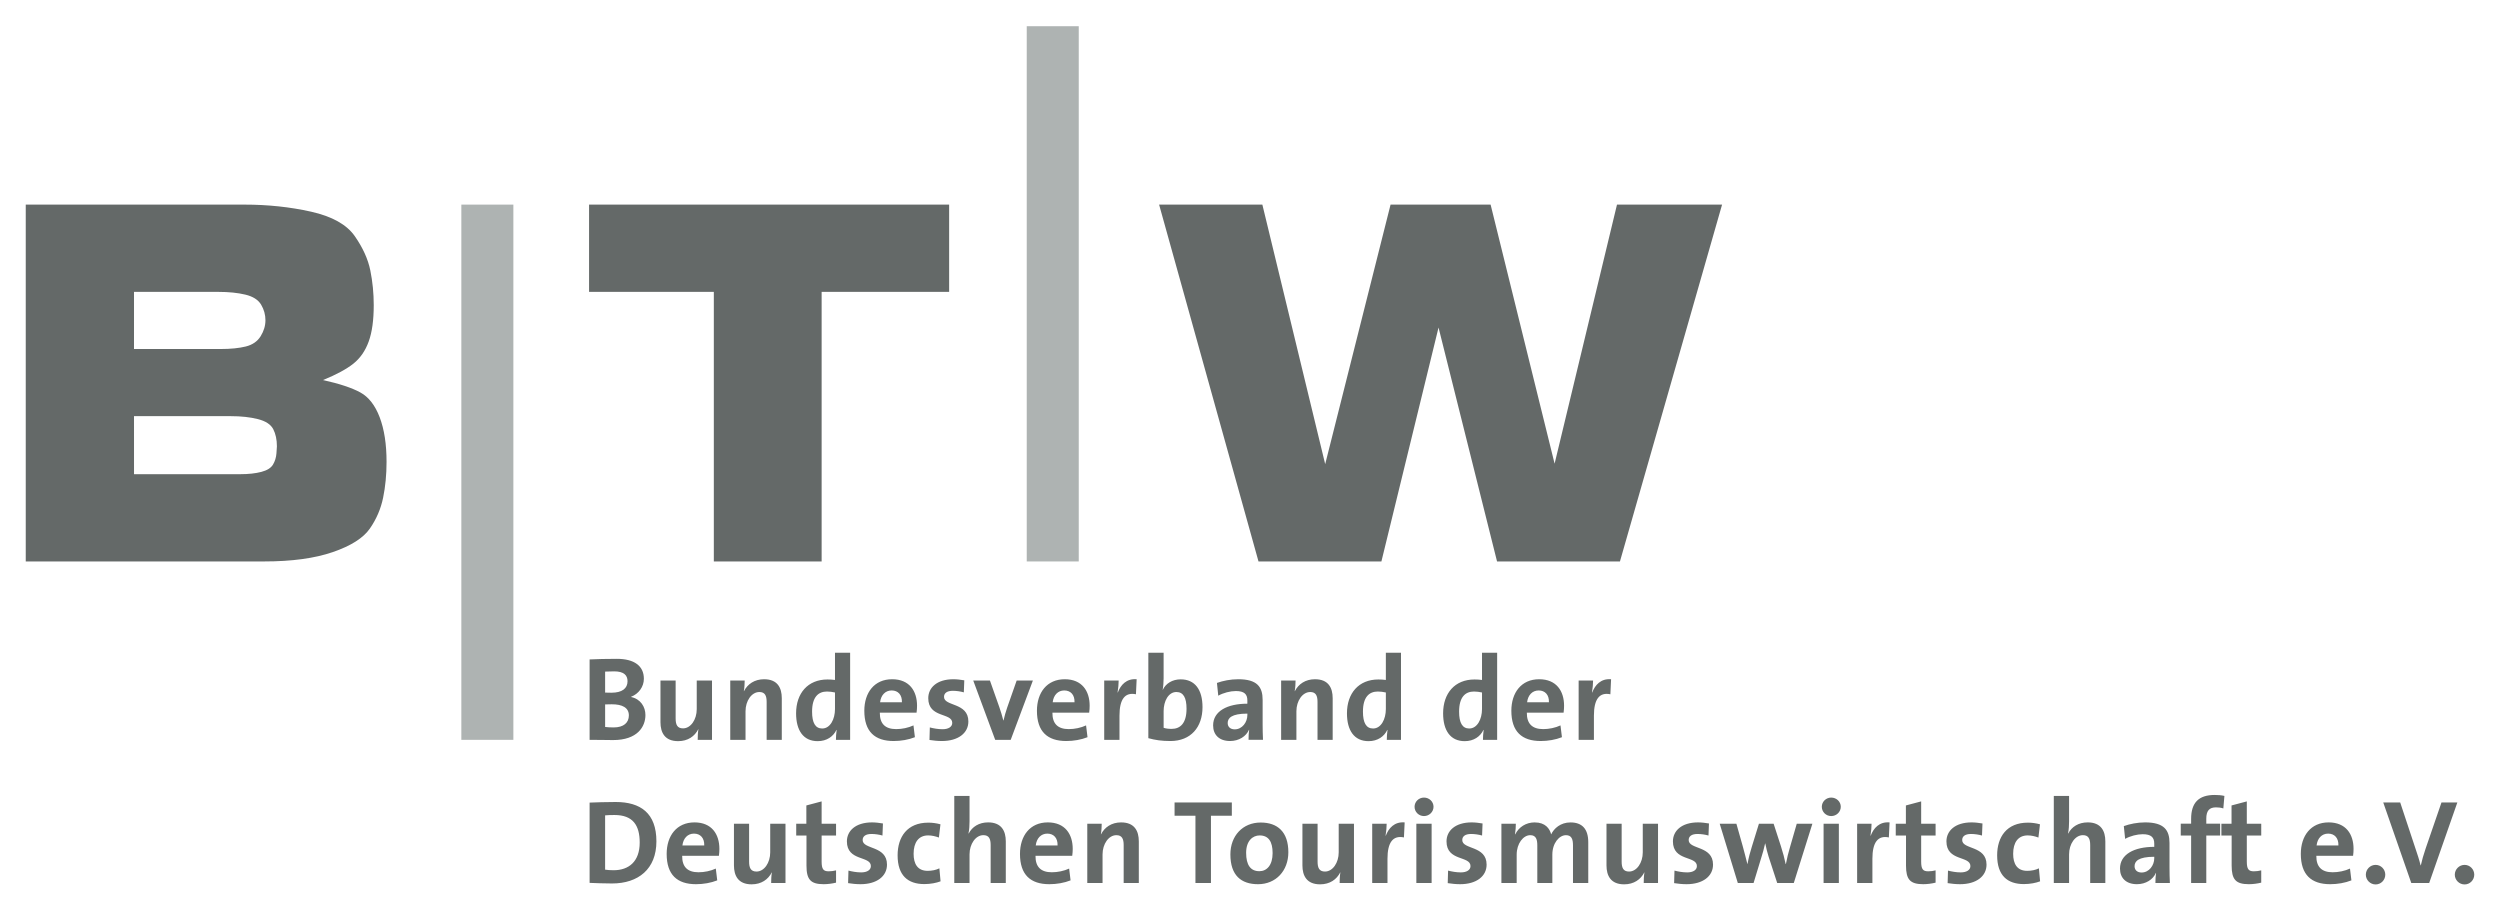 <svg xmlns:svg="http://www.w3.org/2000/svg" xmlns="http://www.w3.org/2000/svg" id="svg655" version="1.1" width="1024" height="373" viewBox="-3.174 -3.174 308.204 112.149">
  <defs id="defs652"/>
  <path id="path210" d="m 99.764,77.24 v 3.354 c -0.324,-0.044 -0.617,-0.059 -0.926,-0.059 -2.427,0 -3.869,1.705 -3.869,4.176 0,2.089 0.882,3.428 2.662,3.428 1.118,0 1.926,-0.573 2.309,-1.383 h 0.029 c -0.058,0.397 -0.088,0.868 -0.088,1.221 h 1.75 v -10.736 z m 38.631,0 v 10.531 c 0.838,0.235 1.662,0.352 2.721,0.352 2.515,1e-5 3.957,-1.705 3.957,-4.176 0,-2.162 -0.941,-3.428 -2.691,-3.428 -1.015,0 -1.839,0.501 -2.207,1.295 h -0.014 c 0.074,-0.382 0.117,-0.984 0.117,-1.426 v -3.148 z m 29.281,0 v 3.354 c -0.323,-0.044 -0.617,-0.059 -0.926,-0.059 -2.427,0 -3.869,1.705 -3.869,4.176 0,2.089 0.883,3.428 2.662,3.428 1.118,0 1.926,-0.573 2.309,-1.383 h 0.029 c -0.059,0.397 -0.088,0.868 -0.088,1.221 h 1.75 v -10.736 z m 11.854,0 v 3.354 c -0.324,-0.044 -0.619,-0.059 -0.928,-0.059 -2.427,0 -3.867,1.705 -3.867,4.176 0,2.089 0.883,3.428 2.662,3.428 1.118,0 1.926,-0.573 2.309,-1.383 h 0.029 c -0.059,0.397 -0.088,0.868 -0.088,1.221 h 1.75 v -10.736 z m -106.664,0.75 c -1.221,0 -2.514,0.03 -3.352,0.074 v 9.912 c 1.25,0 2.293,0.029 2.896,0.029 3,0 3.986,-1.647 3.986,-3.088 0,-1 -0.589,-1.971 -1.766,-2.221 v -0.029 c 0.941,-0.367 1.574,-1.235 1.574,-2.221 0,-1.588 -1.192,-2.457 -3.34,-2.457 z m -0.322,1.545 c 1.206,0 1.646,0.486 1.646,1.221 0,0.883 -0.675,1.412 -1.984,1.412 -0.309,0 -0.544,-0.001 -0.779,-0.016 v -2.588 c 0.338,-0.015 0.721,-0.029 1.117,-0.029 z m 18.486,0.971 c -1.191,0 -2.045,0.603 -2.486,1.471 l -0.016,-0.016 c 0.074,-0.382 0.104,-0.954 0.104,-1.293 h -1.779 v 7.309 h 1.883 v -3.529 c 0,-1.279 0.751,-2.367 1.707,-2.367 0.691,0 0.896,0.456 0.896,1.221 v 4.676 h 1.867 v -5.133 c 0,-1.28 -0.529,-2.338 -2.176,-2.338 z m 15.779,0 c -2.191,0 -3.428,1.648 -3.428,3.883 0,2.574 1.293,3.734 3.617,3.734 0.912,1e-5 1.84,-0.162 2.619,-0.471 l -0.176,-1.455 c -0.633,0.295 -1.412,0.457 -2.133,0.457 -1.353,-1e-5 -2.03,-0.663 -2.016,-2.031 h 4.529 c 0.044,-0.309 0.059,-0.601 0.059,-0.852 0,-1.809 -0.939,-3.266 -3.072,-3.266 z m 7.559,0 c -2.059,0 -3.104,1.058 -3.104,2.338 0,2.485 2.957,1.751 2.957,3.045 0,0.485 -0.472,0.779 -1.191,0.779 -0.559,0 -1.118,-0.103 -1.574,-0.221 l -0.043,1.545 c 0.471,0.074 1,0.131 1.529,0.131 2,1e-5 3.266,-0.969 3.266,-2.41 0,-2.368 -3.002,-1.84 -3.002,-3.031 0,-0.456 0.353,-0.75 1.088,-0.75 0.457,0 0.943,0.074 1.355,0.191 l 0.057,-1.484 c -0.44,-0.073 -0.91,-0.133 -1.338,-0.133 z m 13.721,0 c -2.191,0 -3.428,1.648 -3.428,3.883 0,2.574 1.293,3.734 3.617,3.734 0.912,1e-5 1.84,-0.162 2.619,-0.471 l -0.178,-1.455 c -0.632,0.295 -1.41,0.457 -2.131,0.457 -1.353,-1e-5 -2.031,-0.663 -2.018,-2.031 h 4.531 c 0.044,-0.309 0.059,-0.601 0.059,-0.852 0,-1.809 -0.94,-3.266 -3.072,-3.266 z m 8.865,0 c -1.265,-0.103 -1.969,0.707 -2.322,1.633 h -0.029 c 0.089,-0.515 0.133,-1.103 0.133,-1.471 h -1.781 v 7.309 h 1.883 v -2.984 c 0,-2.03 0.677,-2.912 2.029,-2.633 z m 12.516,0 c -0.941,0 -1.883,0.19 -2.617,0.455 l 0.162,1.574 c 0.617,-0.353 1.499,-0.574 2.162,-0.574 1.058,0 1.426,0.397 1.426,1.162 v 0.398 c -2.485,0 -4.221,0.926 -4.221,2.676 0,1.177 0.765,1.926 2.09,1.926 1.088,1e-5 1.985,-0.573 2.338,-1.396 l 0.014,0.016 c -0.059,0.383 -0.074,0.808 -0.074,1.234 h 1.781 c -0.029,-0.603 -0.045,-1.295 -0.045,-1.883 v -3.043 c 0,-1.589 -0.661,-2.545 -3.016,-2.545 z m 9.473,0 c -1.192,0 -2.045,0.603 -2.486,1.471 l -0.016,-0.016 c 0.073,-0.382 0.104,-0.954 0.104,-1.293 h -1.779 v 7.309 h 1.883 v -3.529 c 0,-1.279 0.75,-2.367 1.707,-2.367 0.69,0 0.895,0.456 0.895,1.221 v 4.676 h 1.869 v -5.133 c 1e-5,-1.28 -0.529,-2.338 -2.176,-2.338 z m 27.633,0 c -2.191,0 -3.428,1.648 -3.428,3.883 0,2.574 1.294,3.734 3.617,3.734 0.912,1e-5 1.84,-0.162 2.619,-0.471 l -0.178,-1.455 c -0.632,0.295 -1.41,0.457 -2.131,0.457 -1.353,-1e-5 -2.031,-0.663 -2.018,-2.031 h 4.531 c 0.044,-0.309 0.059,-0.601 0.059,-0.852 0,-1.809 -0.94,-3.266 -3.072,-3.266 z m 8.867,0 c -1.265,-0.103 -1.971,0.707 -2.324,1.633 h -0.029 c 0.088,-0.515 0.133,-1.103 0.133,-1.471 h -1.779 v 7.309 h 1.883 v -2.984 c 0,-2.03 0.676,-2.912 2.029,-2.633 z m -117.193,0.162 v 5.133 c 0,1.28 0.53,2.338 2.178,2.338 1.206,0 2.044,-0.603 2.484,-1.471 l 0.016,0.016 c -0.073,0.382 -0.088,0.955 -0.088,1.293 h 1.764 v -7.309 h -1.883 v 3.529 c 0,1.28 -0.735,2.367 -1.691,2.367 -0.706,0 -0.91,-0.456 -0.91,-1.221 v -4.676 z m 38.559,0 2.707,7.309 h 1.912 l 2.734,-7.309 h -2 l -1.176,3.354 c -0.177,0.5 -0.324,1.059 -0.441,1.559 h -0.029 c -0.132,-0.529 -0.31,-1.119 -0.486,-1.619 l -1.162,-3.293 z m -10.059,1.221 c 0.794,0 1.295,0.543 1.266,1.455 h -2.691 c 0.103,-0.882 0.646,-1.455 1.426,-1.455 z m 21.279,0 c 0.795,0 1.294,0.543 1.266,1.455 h -2.691 c 0.102,-0.882 0.646,-1.455 1.426,-1.455 z m 58.486,0 c 0.794,0 1.295,0.543 1.266,1.455 h -2.691 c 0.103,-0.882 0.646,-1.455 1.426,-1.455 z m -87.734,0.133 c 0.323,0 0.646,0.044 0.984,0.117 v 2.043 c 0,1.25 -0.589,2.398 -1.574,2.398 -0.853,0 -1.25,-0.706 -1.25,-2.074 0,-1.809 0.766,-2.484 1.84,-2.484 z m 67.91,0 c 0.323,0 0.648,0.044 0.986,0.117 v 2.043 c 0,1.25 -0.589,2.398 -1.574,2.398 -0.853,0 -1.25,-0.706 -1.25,-2.074 0,-1.809 0.764,-2.484 1.838,-2.484 z m 11.854,0 c 0.324,0 0.648,0.044 0.986,0.117 v 2.043 c 0,1.25 -0.589,2.398 -1.574,2.398 -0.853,0 -1.25,-0.706 -1.25,-2.074 0,-1.809 0.764,-2.484 1.838,-2.484 z m -36.691,0.059 c 0.853,0 1.25,0.691 1.25,2.059 0,1.809 -0.779,2.486 -1.838,2.486 -0.412,0 -0.722,-0.044 -0.986,-0.133 v -2.061 c 0,-1.221 0.589,-2.352 1.574,-2.352 z m -69.588,1.514 c 1.25,0 2.088,0.399 2.088,1.369 0,0.897 -0.633,1.484 -1.883,1.484 -0.441,0 -0.808,-0.029 -1.043,-0.059 v -2.779 c 0.206,-0.014 0.69,-0.016 0.838,-0.016 z m 78.338,1.148 v 0.176 c 0,0.882 -0.633,1.766 -1.559,1.766 -0.544,0 -0.867,-0.311 -0.867,-0.781 0,-0.588 0.442,-1.16 2.426,-1.16 z m 119.26,10.029 c -1.999,0 -2.912,0.97 -2.912,2.955 v 0.588 h -1.279 v 1.457 h 1.279 V 105.625 h 1.869 v -5.854 h 1.705 v -1.457 h -1.705 v -0.617 c 0,-0.971 0.368,-1.396 1.191,-1.396 0.278,0 0.616,0.03 0.91,0.133 l 0.133,-1.545 c -0.382,-0.088 -0.793,-0.117 -1.191,-0.117 z M 114.471,94.889 V 105.625 h 1.881 v -3.529 c 0,-1.279 0.751,-2.369 1.707,-2.369 0.691,0 0.896,0.456 0.896,1.221 v 4.678 h 1.867 v -5.133 c 0,-1.279 -0.529,-2.34 -2.176,-2.34 -1.133,0 -1.97,0.546 -2.396,1.369 l -0.029,-0.016 c 0.103,-0.426 0.131,-1.043 0.131,-1.484 v -3.133 z m 135.551,0 V 105.625 h 1.883 v -3.529 c 0,-1.279 0.751,-2.369 1.707,-2.369 0.69,0 0.896,0.456 0.896,1.221 v 4.678 h 1.867 v -5.133 c 0,-1.279 -0.528,-2.34 -2.174,-2.34 -1.133,0 -1.972,0.546 -2.398,1.369 l -0.029,-0.016 c 0.103,-0.426 0.131,-1.043 0.131,-1.484 v -3.133 z m -77.645,0.205 c -0.647,0 -1.162,0.515 -1.162,1.133 0,0.633 0.515,1.146 1.162,1.146 0.647,0 1.176,-0.514 1.176,-1.146 0,-0.632 -0.529,-1.133 -1.176,-1.133 z m 50.205,0 c -0.646,0 -1.16,0.515 -1.16,1.133 0,0.633 0.514,1.146 1.16,1.146 0.648,0 1.178,-0.514 1.178,-1.146 0,-0.632 -0.53,-1.133 -1.178,-1.133 z m -124.465,0.471 -1.883,0.5 v 2.25 h -1.25 v 1.457 h 1.266 v 3.707 c 0,1.706 0.499,2.293 2.117,2.293 0.514,0 1.059,-0.074 1.529,-0.191 v -1.514 c -0.265,0.074 -0.603,0.117 -0.912,0.117 -0.647,0 -0.867,-0.264 -0.867,-1.205 v -3.207 h 1.779 v -1.457 h -1.779 z m 135.553,0 -1.883,0.5 v 2.25 h -1.25 v 1.457 h 1.264 v 3.707 c 0,1.706 0.502,2.293 2.119,2.293 0.515,0 1.059,-0.074 1.529,-0.191 v -1.514 c -0.265,0.074 -0.604,0.117 -0.912,0.117 -0.648,0 -0.867,-0.264 -0.867,-1.205 v -3.207 h 1.779 v -1.457 h -1.779 z m 40.146,0 -1.883,0.5 v 2.25 h -1.25 v 1.457 h 1.264 v 3.707 c 0,1.706 0.502,2.293 2.119,2.293 0.515,0 1.059,-0.074 1.529,-0.191 v -1.514 c -0.266,0.074 -0.604,0.117 -0.912,0.117 -0.647,0 -0.867,-0.264 -0.867,-1.205 v -3.207 h 1.779 v -1.457 h -1.779 z m -201.098,0.074 c -1.221,0 -2.426,0.045 -3.205,0.074 v 9.896 c 0.838,0.03 1.735,0.074 2.764,0.074 3.236,0 5.471,-1.779 5.471,-5.191 0,-3.485 -1.955,-4.854 -5.029,-4.854 z m 68.91,0.059 v 1.633 h 2.574 v 8.295 h 1.912 v -8.295 h 2.574 v -1.633 z m 149.008,0 3.457,9.928 h 2.205 l 3.473,-9.928 h -1.957 l -1.957,5.691 c -0.278,0.839 -0.441,1.384 -0.588,2.061 h -0.029 c -0.175,-0.721 -0.397,-1.382 -0.588,-1.941 l -1.926,-5.811 z m -218.051,1.545 c 2.265,0 3.104,1.264 3.104,3.396 0,2.353 -1.353,3.412 -3.221,3.412 -0.382,0 -0.778,-0.028 -1.043,-0.072 v -6.693 c 0.309,-0.03 0.719,-0.043 1.16,-0.043 z m 9.854,0.91 c -2.191,0 -3.426,1.649 -3.426,3.885 0,2.573 1.293,3.734 3.617,3.734 0.912,0 1.838,-0.162 2.617,-0.471 l -0.176,-1.455 c -0.633,0.295 -1.412,0.455 -2.133,0.455 -1.353,0 -2.028,-0.662 -2.014,-2.029 h 4.529 c 0.044,-0.309 0.059,-0.603 0.059,-0.854 0,-1.809 -0.942,-3.266 -3.074,-3.266 z m 21.898,0 c -2.059,0 -3.104,1.061 -3.104,2.34 0,2.486 2.955,1.751 2.955,3.045 0,0.486 -0.469,0.779 -1.189,0.779 -0.559,0 -1.118,-0.103 -1.574,-0.221 l -0.045,1.545 c 0.471,0.074 1,0.131 1.529,0.131 2,0 3.266,-0.971 3.266,-2.412 0,-2.368 -3,-1.838 -3,-3.029 0,-0.456 0.353,-0.75 1.088,-0.75 0.456,0 0.942,0.074 1.354,0.191 l 0.059,-1.486 c -0.441,-0.073 -0.911,-0.133 -1.338,-0.133 z m 21.662,0 c -2.191,0 -3.428,1.649 -3.428,3.885 0,2.573 1.295,3.734 3.619,3.734 0.912,0 1.838,-0.162 2.617,-0.471 l -0.176,-1.455 c -0.634,0.295 -1.412,0.455 -2.133,0.455 -1.353,0 -2.03,-0.662 -2.014,-2.029 h 4.527 c 0.044,-0.309 0.061,-0.603 0.061,-0.854 0,-1.809 -0.942,-3.266 -3.074,-3.266 z m 9.045,0 c -1.191,0 -2.045,0.605 -2.486,1.473 l -0.014,-0.016 c 0.074,-0.382 0.102,-0.956 0.102,-1.295 h -1.779 v 7.311 h 1.883 v -3.529 c 0,-1.279 0.749,-2.369 1.705,-2.369 0.691,0 0.898,0.456 0.898,1.221 v 4.678 h 1.867 v -5.133 c 0,-1.279 -0.528,-2.34 -2.176,-2.34 z m 34.951,0 c -1.266,-0.103 -1.971,0.708 -2.324,1.635 h -0.029 c 0.089,-0.515 0.133,-1.105 0.133,-1.473 h -1.781 v 7.311 h 1.883 v -2.986 c 0,-2.03 0.677,-2.912 2.029,-2.633 z m 8.264,0 c -2.059,0 -3.104,1.061 -3.104,2.34 0,2.486 2.957,1.751 2.957,3.045 0,0.486 -0.471,0.779 -1.191,0.779 -0.559,0 -1.118,-0.103 -1.574,-0.221 l -0.043,1.545 c 0.471,0.074 1,0.131 1.529,0.131 2,0 3.264,-0.971 3.264,-2.412 0,-2.368 -3,-1.838 -3,-3.029 0,-0.456 0.353,-0.75 1.088,-0.75 0.456,0 0.942,0.074 1.354,0.191 l 0.059,-1.486 c -0.441,-0.073 -0.911,-0.133 -1.338,-0.133 z m 7.779,0 c -1.088,0 -1.971,0.576 -2.412,1.473 h -0.029 c 0.073,-0.426 0.104,-0.972 0.104,-1.311 h -1.779 v 7.311 h 1.883 v -3.5 c 0,-1.368 0.808,-2.398 1.676,-2.398 0.721,0 0.867,0.545 0.867,1.266 v 4.633 h 1.854 v -3.5 c 0,-1.426 0.852,-2.398 1.676,-2.398 0.692,0 0.869,0.486 0.869,1.266 v 4.633 h 1.883 v -5.029 c 0,-1.662 -0.78,-2.443 -2.191,-2.443 -1.234,0 -2.045,0.752 -2.383,1.473 -0.176,-0.706 -0.721,-1.473 -2.016,-1.473 z m 20.133,0 c -2.06,0 -3.104,1.061 -3.104,2.34 0,2.486 2.955,1.751 2.955,3.045 0,0.486 -0.469,0.779 -1.189,0.779 -0.559,0 -1.118,-0.103 -1.574,-0.221 l -0.045,1.545 c 0.471,0.074 1,0.131 1.529,0.131 2,0 3.268,-0.971 3.268,-2.412 0,-2.368 -3.002,-1.838 -3.002,-3.029 0,-0.456 0.354,-0.75 1.088,-0.75 0.456,0 0.942,0.074 1.354,0.191 l 0.059,-1.486 c -0.441,-0.073 -0.913,-0.133 -1.338,-0.133 z m 23.604,0 c -1.265,-0.103 -1.971,0.708 -2.324,1.635 h -0.029 c 0.088,-0.515 0.133,-1.105 0.133,-1.473 h -1.779 v 7.311 h 1.883 v -2.986 c 0,-2.03 0.675,-2.912 2.029,-2.633 z m 10.115,0 c -2.059,0 -3.104,1.061 -3.104,2.34 0,2.486 2.955,1.751 2.955,3.045 0,0.486 -0.47,0.779 -1.189,0.779 -0.56,0 -1.118,-0.103 -1.574,-0.221 l -0.045,1.545 c 0.471,0.074 1,0.131 1.529,0.131 2,0 3.266,-0.971 3.266,-2.412 0,-2.368 -3,-1.838 -3,-3.029 0,-0.456 0.351,-0.75 1.088,-0.75 0.456,0 0.942,0.074 1.354,0.191 l 0.059,-1.486 c -0.441,-0.073 -0.911,-0.133 -1.338,-0.133 z m 21.383,0 c -0.941,0 -1.884,0.192 -2.619,0.457 l 0.162,1.574 c 0.618,-0.353 1.499,-0.574 2.162,-0.574 1.058,0 1.428,0.397 1.428,1.162 v 0.396 c -2.486,0 -4.223,0.928 -4.223,2.678 0,1.177 0.765,1.926 2.09,1.926 1.088,0 1.985,-0.573 2.338,-1.396 l 0.016,0.016 c -0.059,0.382 -0.076,0.808 -0.076,1.234 h 1.781 c -0.031,-0.603 -0.045,-1.295 -0.045,-1.883 v -3.045 c 0,-1.589 -0.661,-2.545 -3.014,-2.545 z m 22.629,0 c -2.19,0 -3.428,1.649 -3.428,3.885 0,2.573 1.296,3.734 3.619,3.734 0.912,0 1.84,-0.162 2.619,-0.471 l -0.176,-1.455 c -0.633,0.295 -1.413,0.455 -2.135,0.455 -1.353,0 -2.028,-0.662 -2.014,-2.029 h 4.529 c 0.045,-0.309 0.059,-0.603 0.059,-0.854 0,-1.809 -0.941,-3.266 -3.074,-3.266 z m -131.656,0.016 c -2.221,0 -3.736,1.648 -3.736,3.928 0,2.603 1.337,3.676 3.412,3.676 2.191,0 3.734,-1.647 3.734,-3.941 0,-2.515 -1.337,-3.662 -3.41,-3.662 z m -40.982,0.016 c -2.589,0 -3.779,1.75 -3.779,4.029 0,2.486 1.265,3.545 3.295,3.545 0.779,0 1.5,-0.149 2,-0.34 l -0.146,-1.602 c -0.397,0.206 -0.942,0.309 -1.441,0.309 -1.25,0 -1.736,-0.854 -1.736,-2.104 0,-1.383 0.604,-2.264 1.795,-2.264 0.471,0 0.926,0.117 1.322,0.264 l 0.193,-1.633 c -0.471,-0.132 -1.002,-0.205 -1.502,-0.205 z m 135.553,0 c -2.588,0 -3.779,1.75 -3.779,4.029 0,2.486 1.264,3.545 3.295,3.545 0.778,0 1.501,-0.149 2,-0.34 l -0.148,-1.602 c -0.396,0.206 -0.939,0.309 -1.439,0.309 -1.25,0 -1.734,-0.854 -1.734,-2.104 0,-1.383 0.602,-2.264 1.793,-2.264 0.471,0 0.925,0.117 1.322,0.264 l 0.191,-1.633 c -0.471,-0.132 -0.999,-0.205 -1.5,-0.205 z m -159.508,0.131 v 5.135 c 0,1.279 0.529,2.338 2.176,2.338 1.206,0 2.045,-0.603 2.486,-1.471 l 0.014,0.014 c -0.073,0.382 -0.088,0.957 -0.088,1.295 h 1.766 v -7.311 h -1.883 v 3.531 c 0,1.28 -0.735,2.367 -1.691,2.367 -0.706,0 -0.912,-0.456 -0.912,-1.221 v -4.678 z m 70.082,0 v 5.135 c 0,1.279 0.531,2.338 2.178,2.338 1.206,0 2.044,-0.603 2.484,-1.471 l 0.016,0.014 c -0.073,0.382 -0.088,0.957 -0.088,1.295 h 1.766 v -7.311 h -1.883 v 3.531 c 0,1.28 -0.736,2.367 -1.693,2.367 -0.706,0 -0.91,-0.456 -0.91,-1.221 v -4.678 z m 14.045,0 v 7.311 h 1.883 v -7.311 z m 23.441,0 v 5.135 c 0,1.279 0.531,2.338 2.178,2.338 1.205,0 2.044,-0.603 2.484,-1.471 l 0.016,0.014 c -0.073,0.382 -0.088,0.957 -0.088,1.295 h 1.764 v -7.311 h -1.881 v 3.531 c 0,1.28 -0.736,2.367 -1.693,2.367 -0.705,0 -0.91,-0.456 -0.91,-1.221 v -4.678 z m 13.957,0 2.234,7.311 h 1.941 l 0.926,-3.045 c 0.192,-0.603 0.353,-1.161 0.5,-1.838 h 0.016 c 0.132,0.618 0.25,1.133 0.412,1.633 l 1.061,3.25 h 2.043 l 2.293,-7.311 h -1.926 l -0.824,2.854 c -0.22,0.72 -0.369,1.369 -0.516,2.119 h -0.029 c -0.146,-0.721 -0.323,-1.369 -0.588,-2.207 l -0.896,-2.766 h -1.811 l -0.881,2.854 c -0.206,0.647 -0.383,1.31 -0.531,2.119 h -0.012 c -0.178,-0.75 -0.383,-1.486 -0.574,-2.207 l -0.781,-2.766 z m 12.807,0 v 7.311 h 1.883 v -7.311 z m -139.26,1.221 c 0.794,0 1.295,0.545 1.266,1.457 h -2.691 c 0.103,-0.882 0.646,-1.457 1.426,-1.457 z m 43.561,0 c 0.794,0 1.293,0.545 1.264,1.457 h -2.691 c 0.103,-0.882 0.648,-1.457 1.428,-1.457 z m 157.902,0 c 0.794,0 1.294,0.545 1.266,1.457 h -2.691 c 0.103,-0.882 0.646,-1.457 1.426,-1.457 z m -131.73,0.223 c 1.103,0 1.602,0.764 1.602,2.176 0,1.485 -0.704,2.234 -1.631,2.234 -1.088,0 -1.633,-0.763 -1.633,-2.264 0,-1.5 0.824,-2.146 1.662,-2.146 z m 110.293,2.631 v 0.178 c 0,0.883 -0.635,1.764 -1.561,1.764 -0.544,0 -0.867,-0.309 -0.867,-0.779 0,-0.588 0.442,-1.162 2.428,-1.162 z m 27.289,1 c -0.662,0 -1.205,0.545 -1.205,1.207 0,0.662 0.543,1.205 1.205,1.205 0.662,0 1.191,-0.543 1.191,-1.205 0,-0.662 -0.53,-1.207 -1.191,-1.207 z m 10.969,0 c -0.662,0 -1.207,0.545 -1.207,1.207 0,0.662 0.545,1.205 1.207,1.205 0.662,0 1.191,-0.543 1.191,-1.205 0,-0.662 -0.53,-1.207 -1.191,-1.207 z" style="fill:#646968;fill-opacity:1;fill-rule:nonzero;stroke:none;stroke-width:1.333"/>
  <path id="path306" d="m 0,21.992 v 43.992 h 29.385 c 3.417,0 6.242,-0.385 8.477,-1.156 2.233,-0.769 3.755,-1.736 4.562,-2.9 0.807,-1.162 1.352,-2.431 1.633,-3.801 0.282,-1.372 0.424,-2.846 0.424,-4.424 0,-2.176 -0.283,-4.008 -0.846,-5.49 -0.563,-1.483 -1.36,-2.505 -2.393,-3.068 -1.033,-0.563 -2.564,-1.073 -4.592,-1.523 1.652,-0.676 2.901,-1.352 3.746,-2.025 0.845,-0.676 1.474,-1.586 1.887,-2.732 0.413,-1.144 0.619,-2.638 0.619,-4.477 0,-1.465 -0.14,-2.893 -0.422,-4.283 -0.282,-1.388 -0.921,-2.797 -1.916,-4.225 -0.995,-1.425 -2.788,-2.43 -5.379,-3.014 -2.591,-0.581 -5.332,-0.873 -8.223,-0.873 z m 69.447,0 v 10.76 h 15.381 v 33.232 h 13.291 v -33.232 h 15.719 v -10.76 z m 70.275,0 12.254,43.992 h 15.152 l 7.043,-28.838 7.213,28.838 h 15.152 l 12.59,-43.992 h -12.955 l -7.691,31.938 -7.889,-31.938 h -12.334 l -8.059,31.994 -7.746,-31.994 z m -126.375,10.76 h 9.109 1.295 c 1.277,0 2.385,0.113 3.324,0.338 0.938,0.225 1.586,0.637 1.943,1.238 0.356,0.601 0.533,1.24 0.533,1.916 0,0.676 -0.196,1.332 -0.59,1.971 -0.394,0.638 -1.005,1.06 -1.83,1.268 -0.826,0.205 -1.86,0.311 -3.1,0.311 h -1.238 -9.447 z m 0,15.32 h 10.629 1.297 c 1.276,0 2.394,0.122 3.352,0.365 0.957,0.245 1.586,0.657 1.887,1.24 0.3,0.581 0.451,1.287 0.451,2.113 0,0.075 -0.02,0.363 -0.057,0.871 -0.038,0.506 -0.18,0.968 -0.424,1.379 -0.245,0.415 -0.723,0.714 -1.436,0.902 -0.714,0.188 -1.578,0.283 -2.592,0.283 H 25.441 13.348 Z" style="fill:#646968;fill-opacity:1;fill-rule:nonzero;stroke:none;stroke-width:1.333"/>
  <path id="path312" d="m 123.404,0 v 65.984 h 6.412 V 0 Z M 53.701,21.992 v 65.984 h 6.414 v -65.984 z" style="fill:#aeb3b2;fill-opacity:1;fill-rule:nonzero;stroke:none;stroke-width:1.333"/>
</svg>